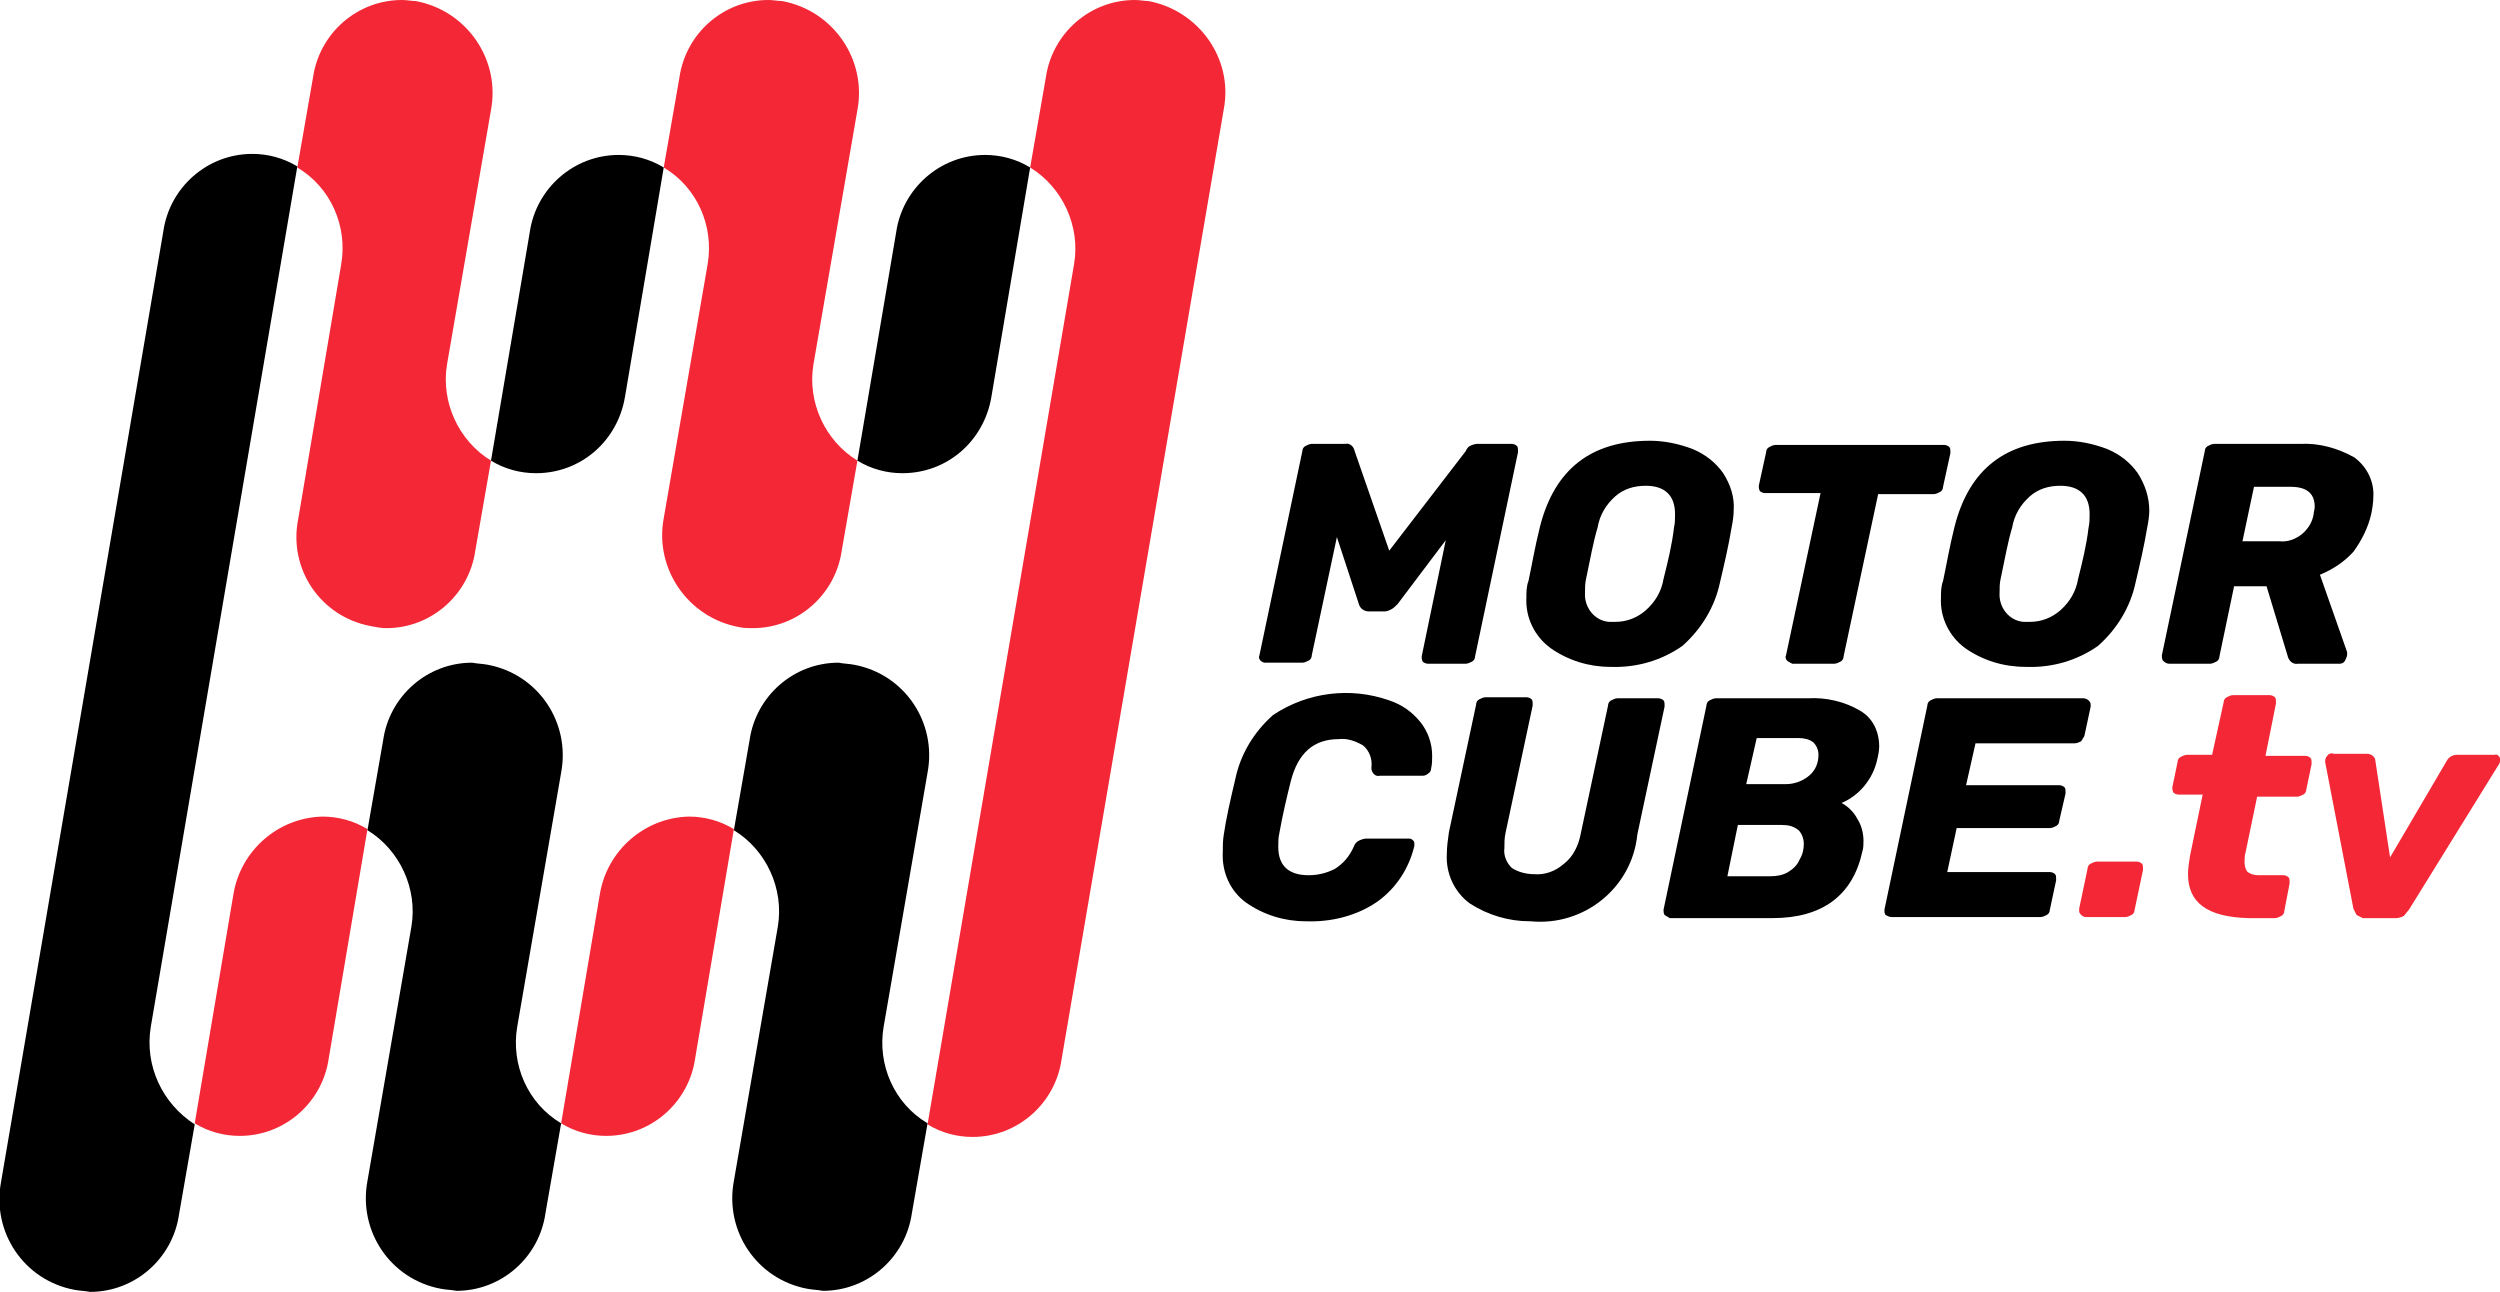 <?xml version="1.0" encoding="utf-8"?>
<!-- Generator: Adobe Illustrator 22.1.0, SVG Export Plug-In . SVG Version: 6.00 Build 0)  -->
<svg version="1.1" id="_x33_1d69b5c-1d5c-42ce-9a28-858bf27b746e"
	 xmlns="http://www.w3.org/2000/svg" xmlns:xlink="http://www.w3.org/1999/xlink" x="0px" y="0px" viewBox="0 0 238.8 123.4"
	 style="enable-background:new 0 0 238.8 123.4;" xml:space="preserve">
<style type="text/css">
	.st0{fill:#F32735;}
</style>
<title>M3-logo</title>
<path class="st0" d="M32.6,25.2l-4.1,24.3c-1,4.8,2.1,9.4,6.9,10.3c0.5,0.1,1,0.2,1.5,0.2c4.3,0,7.9-3.2,8.5-7.4l1.5-8.6
	c-3.1-1.9-4.8-5.6-4.2-9.2l4.2-24.3c0.9-4.8-2.3-9.5-7.2-10.4C39.3,0.1,38.9,0,38.4,0l0,0c-4.3,0-7.9,3.2-8.5,7.4L28.4,16
	C31.6,17.9,33.2,21.6,32.6,25.2z"/>
<path class="st0" d="M22.3,85.4l-3.7,21.9c1.3,0.8,2.8,1.2,4.3,1.2c4.3,0,7.9-3.2,8.5-7.4l3.7-21.9c-1.3-0.8-2.8-1.2-4.3-1.2
	C26.6,78.1,23,81.2,22.3,85.4z"/>
<path class="st0" d="M108.4,0L108.4,0c-4.3,0-7.9,3.2-8.5,7.4L98.4,16c3.1,1.9,4.8,5.6,4.2,9.2l-14,82.2c1.3,0.8,2.8,1.2,4.3,1.2
	c4.3,0,7.9-3.2,8.5-7.4l15.5-90.8c0.9-4.8-2.4-9.4-7.2-10.3C109.3,0.1,108.9,0,108.4,0z"/>
<path class="st0" d="M57.3,85.4l-3.7,21.9c1.3,0.8,2.8,1.2,4.3,1.2c4.3,0,7.9-3.2,8.5-7.4l3.7-21.9c-1.3-0.8-2.8-1.2-4.3-1.2
	C61.6,78.1,58,81.2,57.3,85.4z"/>
<path class="st0" d="M67.6,25.2l-4.2,24.3c-0.9,4.8,2.3,9.5,7.2,10.4c0.4,0.1,0.9,0.1,1.3,0.1c4.3,0,7.9-3.2,8.5-7.4l1.5-8.6
	c-3.1-1.9-4.8-5.6-4.2-9.2l4.2-24.3c0.9-4.8-2.3-9.5-7.2-10.4C74.3,0.1,73.9,0,73.4,0l0,0c-4.3,0-7.9,3.2-8.5,7.4L63.4,16
	C66.6,17.9,68.2,21.6,67.6,25.2z"/>
<path d="M59.7,37.9L63.4,16c-1.3-0.8-2.8-1.2-4.3-1.2l0,0c-4.3,0-7.9,3.2-8.5,7.4L46.9,44c1.3,0.8,2.8,1.2,4.3,1.2
	C55.5,45.2,59,42.1,59.7,37.9z"/>
<path d="M94.7,37.9L98.4,16c-1.3-0.8-2.8-1.2-4.3-1.2l0,0c-4.3,0-7.9,3.2-8.5,7.4L81.9,44c1.3,0.8,2.8,1.2,4.3,1.2
	C90.5,45.2,94,42.1,94.7,37.9z"/>
<path d="M49.4,98.1l4.2-24.3c0.9-4.8-2.2-9.4-7-10.3c-0.5-0.1-1-0.1-1.5-0.2c-4.3,0-7.9,3.2-8.5,7.4l-1.5,8.6
	c3.1,1.9,4.8,5.6,4.2,9.2l-4.2,24.3c-0.9,4.8,2.2,9.4,7,10.3c0.5,0.1,1,0.1,1.5,0.2c4.3,0,7.9-3.2,8.5-7.4l1.5-8.6
	C50.4,105.4,48.8,101.7,49.4,98.1z"/>
<path d="M14.4,98.1l14-82.2c-1.3-0.8-2.8-1.2-4.3-1.2l0,0c-4.3,0-7.9,3.2-8.5,7.4L0.1,112.9c-0.9,4.8,2.2,9.4,7,10.3
	c0.5,0.1,1,0.1,1.5,0.2c4.3,0,7.9-3.2,8.5-7.4l1.5-8.6C15.5,105.4,13.8,101.8,14.4,98.1z"/>
<path d="M84.4,98.1l4.2-24.3c0.9-4.8-2.2-9.4-7-10.3c-0.5-0.1-1-0.1-1.5-0.2c-4.3,0-7.9,3.2-8.5,7.4l-1.5,8.6
	c3.1,1.9,4.8,5.6,4.2,9.2l-4.2,24.3c-0.9,4.8,2.2,9.4,7,10.3c0.5,0.1,1,0.1,1.5,0.2c4.3,0,7.9-3.2,8.5-7.4l1.5-8.6
	C85.4,105.4,83.8,101.7,84.4,98.1z"/>
<g>
	<path d="M120.4,63.1c-0.1-0.1-0.2-0.3-0.1-0.5l4.1-19.5c0-0.2,0.1-0.4,0.3-0.5c0.2-0.1,0.4-0.2,0.6-0.2h3.2
		c0.4-0.1,0.8,0.2,0.9,0.7c0,0,0,0,0,0l3.3,9.5l7.3-9.5c0.1-0.2,0.2-0.4,0.4-0.5c0.2-0.1,0.5-0.2,0.7-0.2h3.3c0.2,0,0.4,0.1,0.5,0.2
		c0.1,0.1,0.1,0.3,0.1,0.4v0.2l-4.1,19.5c0,0.2-0.1,0.4-0.3,0.5c-0.2,0.1-0.4,0.2-0.6,0.2h-3.6c-0.2,0-0.4-0.1-0.5-0.2
		c-0.1-0.2-0.1-0.3-0.1-0.5l2.3-11.1l-4.6,6.1c-0.2,0.2-0.4,0.4-0.6,0.5c-0.2,0.1-0.4,0.2-0.6,0.2h-1.6c-0.4,0-0.8-0.3-0.9-0.7
		l-2.1-6.4l-2.4,11.3c0,0.2-0.1,0.4-0.3,0.5c-0.2,0.1-0.4,0.2-0.6,0.2h-3.6C120.7,63.3,120.5,63.2,120.4,63.1z"/>
	<path d="M148.1,61.9c-1.5-1.1-2.4-2.9-2.3-4.8c0-0.5,0-1.1,0.2-1.6c0.3-1.4,0.6-3.2,1.1-5.2c1.4-5.5,4.9-8.2,10.5-8.2
		c1.4,0,2.8,0.3,4.1,0.8c1.2,0.5,2.2,1.3,2.9,2.3c0.7,1.1,1.1,2.3,1,3.6c0,0.5-0.1,1.1-0.2,1.6c-0.3,1.8-0.7,3.5-1.1,5.2
		c-0.5,2.4-1.8,4.5-3.6,6.1c-2,1.4-4.4,2.1-6.9,2C151.8,63.7,149.8,63.1,148.1,61.9z M157.2,58.3c0.9-0.8,1.5-1.8,1.7-3
		c0.4-1.6,0.8-3.2,1-4.9c0.1-0.4,0.1-0.9,0.1-1.3c0-1.8-1-2.7-2.8-2.7c-1.1,0-2.1,0.3-2.9,1c-0.9,0.8-1.5,1.8-1.7,3
		c-0.4,1.3-0.7,3-1.1,4.9c-0.1,0.4-0.1,0.9-0.1,1.3c-0.1,1.4,0.9,2.7,2.3,2.8c0.2,0,0.4,0,0.6,0C155.4,59.4,156.4,59,157.2,58.3
		L157.2,58.3z"/>
	<path d="M170.7,63.1c-0.1-0.1-0.2-0.3-0.1-0.5l3.3-15.5h-5.3c-0.2,0-0.4-0.1-0.5-0.2c-0.1-0.2-0.1-0.3-0.1-0.5l0.7-3.2
		c0-0.2,0.1-0.4,0.3-0.5c0.2-0.1,0.4-0.2,0.6-0.2h16.1c0.2,0,0.4,0.1,0.5,0.2c0.1,0.1,0.1,0.3,0.1,0.4v0.2l-0.7,3.2
		c0,0.2-0.1,0.4-0.3,0.5c-0.2,0.1-0.4,0.2-0.6,0.2h-5.3l-3.3,15.5c0,0.2-0.1,0.4-0.3,0.5c-0.2,0.1-0.4,0.2-0.6,0.2h-4
		C171,63.3,170.8,63.2,170.7,63.1z"/>
	<path d="M187.7,61.9c-1.5-1.1-2.4-2.9-2.3-4.8c0-0.5,0-1.1,0.2-1.6c0.3-1.4,0.6-3.2,1.1-5.2c1.4-5.5,4.9-8.2,10.5-8.2
		c1.4,0,2.8,0.3,4.1,0.8c1.2,0.5,2.2,1.3,2.9,2.3c0.7,1.1,1.1,2.3,1.1,3.6c0,0.5-0.1,1.1-0.2,1.6c-0.3,1.8-0.7,3.5-1.1,5.2
		c-0.5,2.4-1.8,4.5-3.6,6.1c-2,1.4-4.4,2.1-6.9,2C191.4,63.7,189.4,63.1,187.7,61.9z M196.8,58.3c0.9-0.8,1.5-1.8,1.7-3
		c0.4-1.6,0.8-3.2,1-4.9c0.1-0.4,0.1-0.9,0.1-1.3c0-1.8-1-2.7-2.8-2.7c-1.1,0-2.1,0.3-2.9,1c-0.9,0.8-1.5,1.8-1.7,3
		c-0.4,1.3-0.7,3-1.1,4.9c-0.1,0.4-0.1,0.9-0.1,1.3c-0.1,1.4,0.9,2.7,2.3,2.8c0.2,0,0.4,0,0.6,0C195,59.4,196,59,196.8,58.3
		L196.8,58.3z"/>
	<path d="M206.6,63.1c-0.1-0.2-0.1-0.3-0.1-0.5l4.1-19.5c0-0.2,0.1-0.4,0.3-0.5c0.2-0.1,0.4-0.2,0.6-0.2h8.2
		c1.8-0.1,3.6,0.4,5.2,1.3c1.2,0.9,1.9,2.3,1.8,3.8c0,0.5-0.1,1.1-0.2,1.6c-0.3,1.3-0.9,2.5-1.7,3.6c-0.9,1-2,1.7-3.2,2.2l2.6,7.4
		v0.2c0,0.2-0.1,0.4-0.2,0.6c-0.1,0.2-0.3,0.3-0.5,0.3h-4c-0.5,0.1-0.9-0.3-1-0.8l-2-6.6h-3.1l-1.4,6.7c0,0.2-0.1,0.4-0.3,0.5
		c-0.2,0.1-0.4,0.2-0.6,0.2h-3.9C207,63.4,206.8,63.3,206.6,63.1z M217.7,51.7c0.8,0.1,1.6-0.2,2.2-0.7c0.6-0.5,1-1.2,1.1-1.9
		c0-0.2,0.1-0.4,0.1-0.7c0-1.3-0.8-1.9-2.3-1.9h-3.5l-1.1,5.2H217.7L217.7,51.7z"/>
</g>
<g>
	<path d="M119,86.2c-1.5-1.1-2.3-2.9-2.2-4.8c0-0.6,0-1.1,0.1-1.7c0.2-1.4,0.6-3.2,1.1-5.3c0.5-2.4,1.8-4.5,3.6-6.1
		c3.3-2.2,7.4-2.7,11.1-1.4c1.2,0.4,2.2,1.1,3,2.1c0.7,0.9,1.1,2,1.1,3.2c0,0.4,0,0.8-0.1,1.2c0,0.2-0.1,0.4-0.3,0.5
		c-0.1,0.1-0.3,0.2-0.5,0.2h-4.1c-0.4,0.1-0.7-0.2-0.8-0.6c0-0.1,0-0.1,0-0.2c0.1-0.8-0.2-1.6-0.8-2.1c-0.7-0.4-1.5-0.7-2.3-0.6
		c-2.4,0-3.9,1.3-4.6,4c-0.4,1.6-0.8,3.3-1.1,5c-0.1,0.4-0.1,0.9-0.1,1.3c0,1.8,1,2.7,2.9,2.7c0.9,0,1.7-0.2,2.5-0.6
		c0.8-0.5,1.4-1.2,1.8-2.1c0.1-0.3,0.3-0.5,0.5-0.6c0.2-0.1,0.5-0.2,0.7-0.2h4.1c0.2,0,0.3,0.1,0.4,0.2c0.1,0.1,0.1,0.2,0.1,0.3v0.2
		c-0.5,2.1-1.7,4-3.5,5.3c-2,1.4-4.5,2-6.9,1.9C122.7,88,120.7,87.4,119,86.2z"/>
	<path d="M140.4,86.3c-1.5-1.1-2.3-2.9-2.2-4.7c0-0.7,0.1-1.4,0.2-2.1l2.6-12.2c0-0.2,0.1-0.4,0.3-0.5c0.2-0.1,0.4-0.2,0.6-0.2h3.9
		c0.2,0,0.4,0.1,0.5,0.2c0.1,0.1,0.1,0.3,0.1,0.4v0.2l-2.6,12.2c-0.1,0.5-0.1,0.9-0.1,1.4c-0.1,0.7,0.2,1.4,0.7,1.9
		c0.6,0.4,1.4,0.6,2.1,0.6c1.1,0.1,2.1-0.3,2.9-1c0.9-0.7,1.4-1.8,1.6-2.9l2.6-12.2c0-0.2,0.1-0.4,0.3-0.5c0.2-0.1,0.4-0.2,0.6-0.2
		h3.9c0.2,0,0.4,0.1,0.5,0.2c0.1,0.1,0.1,0.3,0.1,0.4v0.2l-2.6,12.2c-0.5,5.1-5.1,8.8-10.2,8.3c0,0-0.1,0-0.1,0
		C144.1,88,142.1,87.4,140.4,86.3z"/>
	<path d="M159,87.4c-0.1-0.2-0.1-0.3-0.1-0.5l4.1-19.5c0-0.2,0.1-0.4,0.3-0.5c0.2-0.1,0.4-0.2,0.6-0.2h8.8c1.7-0.1,3.5,0.3,5,1.2
		c1.2,0.7,1.8,2,1.8,3.4c0,0.4-0.1,0.9-0.2,1.3c-0.4,1.8-1.7,3.4-3.4,4.1c0.6,0.3,1.2,0.9,1.5,1.5c0.4,0.6,0.6,1.4,0.6,2.1
		c0,0.3,0,0.7-0.1,1c-0.9,4.2-3.8,6.4-8.6,6.4h-9.8C159.3,87.6,159.2,87.5,159,87.4z M169.1,83.7c0.6,0,1.2-0.1,1.7-0.4
		c0.5-0.3,0.9-0.7,1.1-1.2c0.3-0.5,0.4-1,0.4-1.5c0-0.5-0.2-1-0.5-1.3c-0.5-0.4-1-0.5-1.6-0.5H166l-1,4.9H169.1z M170.6,74.9
		c0.8,0,1.6-0.3,2.2-0.8c0.6-0.5,0.9-1.2,0.9-2c0-0.5-0.2-0.9-0.5-1.2c-0.4-0.3-0.9-0.4-1.4-0.4h-4l-1,4.4H170.6z"/>
	<path d="M180.1,87.4c-0.1-0.2-0.1-0.3-0.1-0.5l4.1-19.5c0-0.2,0.1-0.4,0.3-0.5c0.2-0.1,0.4-0.2,0.6-0.2h14c0.2,0,0.4,0.1,0.5,0.2
		c0.1,0.1,0.2,0.2,0.2,0.4v0.2l-0.6,2.8c-0.1,0.2-0.2,0.3-0.3,0.5c-0.2,0.1-0.4,0.2-0.6,0.2h-9.5l-0.9,4h8.9c0.2,0,0.4,0.1,0.5,0.2
		c0.1,0.1,0.1,0.3,0.1,0.4v0.2l-0.6,2.6c0,0.2-0.1,0.4-0.3,0.5c-0.2,0.1-0.4,0.2-0.6,0.2h-8.9l-0.9,4.2h9.8c0.2,0,0.4,0.1,0.5,0.2
		c0.1,0.1,0.1,0.3,0.1,0.4v0.2l-0.6,2.8c0,0.2-0.1,0.4-0.3,0.5c-0.2,0.1-0.4,0.2-0.6,0.2h-14.2C180.5,87.6,180.3,87.5,180.1,87.4z"
		/>
</g>
<g>
	<path class="st0" d="M198.8,87.4c-0.1-0.1-0.2-0.2-0.2-0.4v-0.2l0.8-3.8c0-0.2,0.1-0.4,0.3-0.5c0.2-0.1,0.4-0.2,0.6-0.2h3.8
		c0.2,0,0.4,0.1,0.5,0.2c0.1,0.1,0.1,0.3,0.1,0.4v0.2l-0.8,3.8c0,0.2-0.1,0.4-0.3,0.5c-0.2,0.1-0.4,0.2-0.6,0.2h-3.8
		C199.1,87.6,198.9,87.5,198.8,87.4z"/>
	<path class="st0" d="M209,83.5c0-0.6,0.1-1.2,0.2-1.8l1.2-5.8h-2.3c-0.2,0-0.4-0.1-0.5-0.2c-0.1-0.2-0.1-0.3-0.1-0.5l0.5-2.4
		c0-0.2,0.1-0.4,0.3-0.5c0.2-0.1,0.4-0.2,0.6-0.2h2.4l1.1-5c0-0.2,0.1-0.4,0.3-0.5c0.2-0.1,0.4-0.2,0.6-0.2h3.5
		c0.2,0,0.4,0.1,0.5,0.2c0.1,0.1,0.1,0.3,0.1,0.4v0.2l-1,5h3.8c0.2,0,0.4,0.1,0.5,0.2c0.1,0.1,0.1,0.3,0.1,0.4V73l-0.5,2.4
		c0,0.2-0.1,0.4-0.3,0.5c-0.2,0.1-0.4,0.2-0.6,0.2h-3.8l-1.1,5.3c-0.1,0.3-0.1,0.7-0.1,1c0,0.3,0.1,0.7,0.3,0.9
		c0.3,0.2,0.6,0.3,1,0.3h2.4c0.2,0,0.4,0.1,0.5,0.2c0.1,0.1,0.1,0.3,0.1,0.4v0.2l-0.5,2.6c0,0.2-0.1,0.4-0.3,0.5
		c-0.2,0.1-0.4,0.2-0.6,0.2h-2.5C210.8,87.6,209,86.2,209,83.5z"/>
	<path class="st0" d="M225.1,87.4c-0.1-0.2-0.2-0.4-0.3-0.6l-2.7-14c0-0.2,0-0.4,0.2-0.6c0.1-0.2,0.4-0.3,0.6-0.2h3.2
		c0.4,0,0.8,0.3,0.8,0.7l1.4,9.2l5.4-9.2c0.2-0.4,0.6-0.6,1-0.6h3.6c0.2-0.1,0.4,0.1,0.5,0.3c0,0.1,0,0.2,0,0.2c0,0.1,0,0.3-0.1,0.4
		l-8.6,13.9c-0.2,0.2-0.3,0.4-0.5,0.6c-0.2,0.1-0.5,0.2-0.7,0.2h-3.2C225.5,87.6,225.3,87.5,225.1,87.4z"/>
</g>
</svg>
